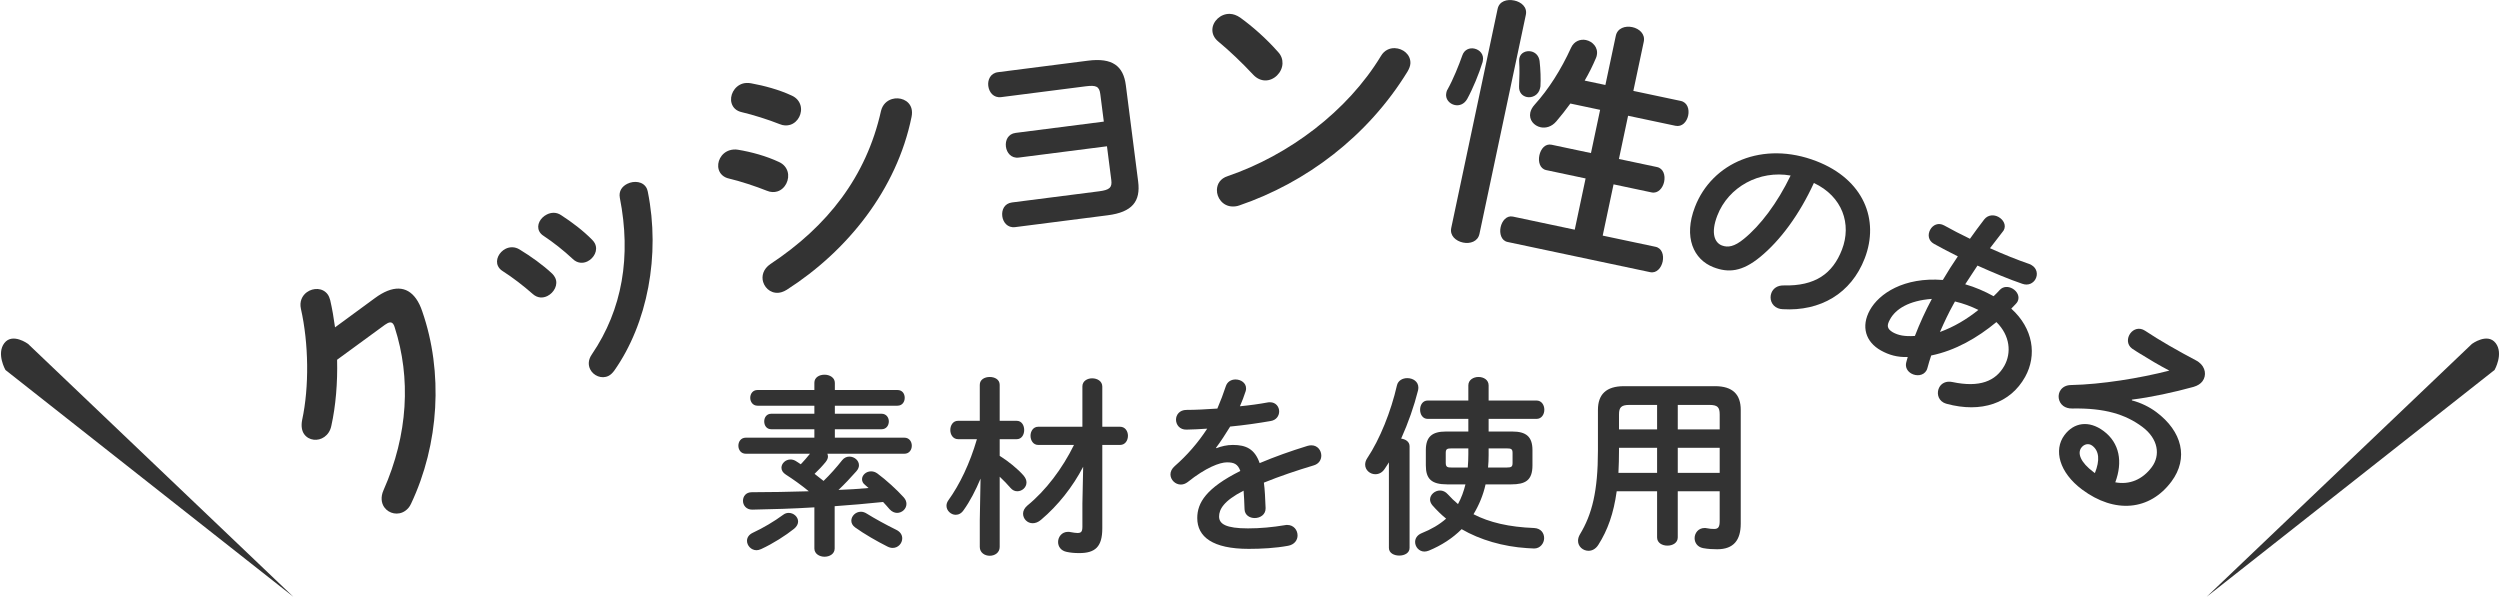 <?xml version="1.0" encoding="utf-8"?>
<!-- Generator: Adobe Illustrator 27.8.1, SVG Export Plug-In . SVG Version: 6.00 Build 0)  -->
<!DOCTYPE svg PUBLIC "-//W3C//DTD SVG 1.1//EN" "http://www.w3.org/Graphics/SVG/1.1/DTD/svg11.dtd">
<svg version="1.1" id="レイヤー_1" xmlns="http://www.w3.org/2000/svg" xmlns:xlink="http://www.w3.org/1999/xlink" x="0px"
	 y="0px" viewBox="0 0 444 106" style="enable-background:new 0 0 444 106;" xml:space="preserve">
<g>
	<path style="fill:#333333;" d="M52.101,105.991L0.968,65.709c0,0-1.645-2.889-0.194-4.777s4.21,0.145,4.21,0.145L52.101,105.991"/>
	<path style="fill:#333333;" d="M391.899,105.991l51.134-40.283c0,0,1.645-2.889,0.194-4.777c-1.452-1.887-4.21,0.145-4.21,0.145
		L391.899,105.991"/>
	<g>
		<g>
			<path style="fill:#333333;" d="M66.59,52.938c3.143-2.312,5.65-2.202,7.294,0.09c0.438,0.611,0.816,1.381,1.108,2.271
				c3.746,10.789,3.021,23.569-1.99,34.162c-0.267,0.596-0.632,0.974-1.014,1.248c-1.261,0.904-2.917,0.53-3.738-0.616
				c-0.521-0.726-0.676-1.829-0.143-3.021c4.396-9.919,4.874-19.978,2-28.906c-0.061-0.246-0.159-0.464-0.269-0.617
				c-0.302-0.42-0.744-0.392-1.47,0.128l-8.5,6.212c0.101,4.092-0.241,8.212-1.021,11.721c-0.189,0.946-0.664,1.575-1.236,1.986
				c-1.146,0.822-2.77,0.655-3.591-0.49c-0.411-0.573-0.571-1.441-0.36-2.518c1.273-5.887,1.166-13.617-0.217-19.739
				c-0.292-1.294,0.22-2.355,1.06-2.958c1.146-0.822,2.828-0.814,3.705,0.408c0.191,0.267,0.334,0.628,0.438,1.015
				c0.353,1.54,0.629,3.135,0.856,4.823L66.59,52.938z"/>
			<path style="fill:#333333;" d="M98.093,48.624c0.21,0.211,0.377,0.443,0.502,0.696c0.605,1.221-0.199,2.668-1.378,3.252
				c-0.801,0.396-1.746,0.393-2.584-0.346c-1.676-1.478-3.625-2.977-5.387-4.098c-0.377-0.232-0.628-0.528-0.795-0.865
				c-0.542-1.095,0.178-2.5,1.356-3.085c0.716-0.354,1.642-0.393,2.479,0.135C94.237,45.499,96.418,47.041,98.093,48.624z
				 M105.178,42.597c0.209,0.211,0.377,0.443,0.481,0.653c0.604,1.221-0.179,2.606-1.315,3.169c-0.8,0.396-1.809,0.372-2.626-0.43
				c-1.654-1.541-3.456-2.956-5.176-4.097c-0.377-0.233-0.628-0.528-0.774-0.823c-0.542-1.095,0.178-2.395,1.356-2.979
				c0.758-0.375,1.662-0.456,2.521,0.115C101.574,39.452,103.587,40.973,105.178,42.597z M111.416,32.638
				c1.179-0.584,2.817-0.452,3.443,0.812c0.084,0.168,0.125,0.358,0.188,0.589c2.27,11.253-0.047,23.414-5.964,31.798
				c-0.316,0.419-0.633,0.733-1.012,0.921c-1.222,0.605-2.69-0.031-3.254-1.168c-0.375-0.758-0.371-1.704,0.305-2.668
				c5.432-7.987,7.002-17.418,4.96-27.788C109.855,33.935,110.489,33.096,111.416,32.638z"/>
			<path style="fill:#333333;" d="M138.33,28.762c0.852,0.381,1.339,1.02,1.543,1.695c0.421,1.395-0.387,3.112-1.827,3.546
				c-0.54,0.163-1.179,0.159-1.854-0.127c-1.955-0.785-4.843-1.73-6.689-2.155c-1.049-0.223-1.64-0.88-1.857-1.6
				c-0.394-1.305,0.383-2.963,1.957-3.438c0.405-0.122,0.928-0.182,1.445-0.093C133.474,26.988,136.1,27.717,138.33,28.762z
				 M140.616,16.977c0.852,0.381,1.339,1.02,1.542,1.695c0.421,1.395-0.4,3.067-1.84,3.501c-0.54,0.163-1.18,0.159-1.855-0.128
				c-1.955-0.784-4.829-1.685-6.675-2.109c-1.05-0.223-1.627-0.835-1.857-1.6c-0.395-1.305,0.413-3.021,1.988-3.497
				c0.405-0.122,0.94-0.137,1.459-0.048C135.715,15.215,138.386,15.931,140.616,16.977z M158.427,17.591
				c1.351-0.407,2.999,0.175,3.434,1.615c0.136,0.45,0.15,0.986,0.029,1.562c-2.63,12.921-11.418,23.821-22.158,30.696
				c-0.287,0.185-0.634,0.339-0.904,0.42c-1.574,0.475-2.899-0.5-3.294-1.804c-0.312-1.035-0.008-2.305,1.296-3.189
				c10.11-6.684,17.024-15.497,19.634-27.184C156.749,18.539,157.527,17.863,158.427,17.591z"/>
			<path style="fill:#333333;" d="M195.411,16.703c-0.173-1.352-0.728-1.613-2.592-1.374l-15.011,1.921c-1.352,0.173-2.147-0.862-2.29-1.981
				c-0.138-1.072,0.372-2.274,1.724-2.448l15.989-2.046c4.335-0.555,6.28,0.949,6.716,4.352l2.189,17.108
				c0.454,3.543-1.056,5.442-5.392,5.997l-16.455,2.106c-1.352,0.173-2.147-0.862-2.285-1.935c-0.143-1.119,0.372-2.274,1.725-2.447
				l15.477-1.981c1.864-0.239,2.329-0.677,2.162-1.982l-0.77-6.013l-15.663,2.005c-1.352,0.173-2.147-0.862-2.284-1.934
				c-0.144-1.119,0.372-2.274,1.724-2.448l15.663-2.005L195.411,16.703z"/>
			<path style="fill:#333333;" d="M226.991,9.236c0.591,0.631,0.803,1.343,0.78,2.048c-0.053,1.597-1.512,3.055-3.109,3.002
				c-0.704-0.023-1.447-0.33-2.083-1.009c-2.045-2.184-4.188-4.229-6.203-5.894c-0.778-0.637-1.083-1.399-1.058-2.151
				c0.047-1.457,1.456-2.821,3.101-2.767c0.61,0.02,1.215,0.228,1.859,0.672C222.392,4.664,224.86,6.814,226.991,9.236z
				 M247.708,8.551c1.457,0.048,2.832,1.127,2.781,2.678c-0.016,0.47-0.22,0.98-0.519,1.488
				c-7.105,11.572-18.05,19.726-29.846,23.76c-0.476,0.173-0.9,0.206-1.276,0.193c-1.691-0.055-2.771-1.549-2.725-2.958
				c0.034-1.034,0.583-2.003,1.914-2.43c10.797-3.691,21.259-11.484,27.227-21.353C245.862,8.914,246.815,8.522,247.708,8.551z"/>
			<path style="fill:#333333;" d="M261.843,8.629c0.966,0.205,1.749,1.043,1.505,2.192l-0.048,0.23c-0.622,2.03-1.712,4.681-2.729,6.532
				c-0.536,0.943-1.415,1.238-2.196,1.072c-0.966-0.205-1.739-1.089-1.516-2.146c0.039-0.184,0.088-0.414,0.229-0.624
				c1.007-1.804,2.021-4.327,2.631-6.072C260.081,8.784,261.016,8.453,261.843,8.629z M262.753,41.534
				c-0.292,1.379-1.68,1.806-2.921,1.543c-1.287-0.272-2.382-1.225-2.09-2.604l8.235-38.895c0.292-1.379,1.67-1.76,2.957-1.488
				c1.241,0.263,2.347,1.169,2.055,2.549L262.753,41.534z M281.602,31.691l-6.987-1.48c-1.149-0.243-1.458-1.51-1.225-2.613
				c0.243-1.149,1.029-2.136,2.178-1.893l6.988,1.48l1.626-7.678l-5.287-1.12c-0.814,1.125-1.665,2.193-2.496,3.17
				c-0.832,0.977-1.895,1.232-2.768,1.047c-1.196-0.253-2.124-1.314-1.852-2.602c0.098-0.46,0.343-0.936,0.781-1.42
				c2.445-2.701,4.669-6.169,6.464-10.112c0.539-1.183,1.677-1.566,2.643-1.362c1.195,0.253,2.216,1.334,1.924,2.713
				c-0.039,0.184-0.068,0.322-0.153,0.496c-0.578,1.367-1.247,2.714-1.999,3.996l3.678,0.779l1.85-8.735
				c0.292-1.379,1.68-1.806,2.921-1.543s2.337,1.215,2.045,2.594l-1.85,8.735l8.413,1.781c1.195,0.253,1.56,1.483,1.325,2.586
				c-0.233,1.103-1.064,2.08-2.26,1.827l-8.413-1.781l-1.626,7.678l6.758,1.431c1.149,0.243,1.514,1.473,1.271,2.623
				c-0.233,1.103-1.075,2.126-2.225,1.883l-6.758-1.431l-1.928,9.103l9.379,1.986c1.149,0.243,1.514,1.473,1.27,2.623
				c-0.233,1.104-1.074,2.126-2.224,1.883l-25.332-5.364c-1.104-0.234-1.458-1.51-1.224-2.613c0.243-1.149,1.074-2.126,2.178-1.893
				l10.988,2.327L281.602,31.691z M273.583,15.342l-0.068,0.322c-0.263,1.241-1.43,1.763-2.349,1.568
				c-0.782-0.166-1.42-0.781-1.38-1.877c0.062-1.428,0.11-3.243,0.021-4.415c-0.007-0.194-0.004-0.433,0.035-0.617
				c0.204-0.965,1.204-1.378,2.078-1.193c0.735,0.156,1.383,0.725,1.511,1.713C273.599,12.319,273.662,14.062,273.583,15.342z"/>
			<path style="fill:#333333;" d="M301.026,36.75c3.041-7.87,12.059-11.803,21.55-8.136c8.422,3.254,11.248,10.415,8.594,17.284
				c-2.413,6.247-7.88,9.411-14.551,9.015c-0.315-0.003-0.605-0.075-0.847-0.168c-1.174-0.454-1.56-1.713-1.173-2.714
				c0.293-0.759,1.001-1.359,2.184-1.338c5.581,0.134,8.695-2.075,10.349-6.355c1.747-4.521,0.115-9.436-4.984-11.843
				c-2.559,5.596-5.974,10.227-9.567,13.162c-3.192,2.615-5.615,2.829-8.273,1.802C300.786,46.098,298.946,42.134,301.026,36.75z
				 M304.996,38.283c-1.228,3.176-0.438,4.829,0.805,5.309c1.07,0.413,2.215,0.221,3.896-1.152
				c2.947-2.392,5.944-6.351,8.319-11.265C312.486,30.19,306.97,33.175,304.996,38.283z"/>
			<path style="fill:#333333;" d="M345.047,49.722c0.84-1.438,1.744-2.841,2.664-4.193c-1.525-0.761-2.967-1.518-4.229-2.218
				c-1.067-0.592-1.137-1.688-0.67-2.53c0.448-0.809,1.415-1.331,2.482-0.739c1.359,0.754,2.931,1.583,4.57,2.365
				c0.794-1.126,1.638-2.266,2.549-3.453c0.683-0.849,1.743-0.853,2.52-0.423c0.874,0.484,1.429,1.469,0.926,2.375
				c-0.054,0.097-0.122,0.144-0.176,0.241c-0.771,1.011-1.526,1.989-2.262,2.935c2.47,1.116,4.93,2.099,6.921,2.78
				c0.147,0.039,0.277,0.111,0.406,0.183c1.068,0.592,1.202,1.724,0.754,2.533c-0.396,0.712-1.261,1.205-2.321,0.829
				c-2.352-0.796-5.167-1.976-7.979-3.239c-0.693,1.097-1.469,2.19-2.179,3.32c1.75,0.505,3.458,1.241,5.044,2.12
				c0.363-0.349,0.726-0.698,1.074-1.097c0.643-0.701,1.552-0.663,2.264-0.268c0.842,0.467,1.396,1.451,0.894,2.357
				c-0.071,0.129-0.176,0.241-0.298,0.385c-0.276,0.27-0.521,0.558-0.797,0.827c3.892,3.512,4.6,8.263,2.465,12.114
				c-2.62,4.725-7.812,6.458-13.953,4.789c-0.18-0.057-0.392-0.133-0.554-0.222c-1.035-0.574-1.23-1.825-0.729-2.731
				c0.377-0.68,1.192-1.158,2.325-0.911c4.811,1.017,7.691-0.136,9.235-2.919c1.237-2.233,1.037-5.306-1.427-7.73
				c-3.365,2.788-7.288,5.056-11.583,5.933c-0.247,0.751-0.477,1.47-0.656,2.175c-0.039,0.147-0.097,0.327-0.168,0.457
				c-0.557,1.003-1.818,1.065-2.691,0.581c-0.68-0.377-1.162-1.11-0.908-2.026l0.255-0.917c-1.858,0.07-3.347-0.375-4.738-1.146
				c-2.751-1.525-3.595-4.278-1.979-7.191C333.713,52.154,338.113,49.178,345.047,49.722z M336.17,59.017
				c0.971,0.538,2.07,0.767,3.915,0.647c0.875-2.265,1.879-4.458,3.014-6.58c-4.055,0.291-6.454,1.795-7.444,3.658
				C335.08,57.778,335.087,58.374,336.17,59.017z M351.363,55.043c-1.331-0.653-2.7-1.159-4.16-1.502l-0.305,0.55
				c-0.808,1.456-1.607,3.128-2.361,4.869C347.027,58.055,349.305,56.695,351.363,55.043z"/>
			<path style="fill:#333333;" d="M378.622,71.107c1.622,0.424,3.135,1.18,4.321,2.064c4.63,3.447,5.779,8.223,2.708,12.348
				c-3.866,5.194-10.081,5.734-15.868,1.425c-4.065-3.027-5.101-7.027-3.135-9.668c1.657-2.226,4.312-2.694,6.953-0.728
				c2.85,2.121,3.424,5.501,2.075,9.109c2.503,0.479,4.823-0.469,6.48-2.694c1.568-2.107,1.166-5.036-1.684-7.157
				c-2.997-2.232-6.679-3.358-12.429-3.256c-0.658,0.017-1.214-0.166-1.6-0.453c-0.92-0.685-1.088-2.009-0.447-2.87
				c0.354-0.475,0.938-0.825,1.781-0.843c5.431-0.108,12.198-1.205,17.499-2.563c-1.631-0.845-3.715-2.074-5.287-3.06
				c-0.119-0.088-0.957-0.574-1.343-0.861c-0.949-0.707-0.887-1.906-0.291-2.708c0.553-0.742,1.58-1.13,2.604-0.46
				c2.492,1.671,5.926,3.627,9.106,5.303c0.17,0.081,0.289,0.169,0.438,0.28c1.217,0.906,1.407,2.385,0.655,3.394
				c-0.331,0.445-0.862,0.788-1.572,0.997c-3.431,0.952-7.608,1.855-10.959,2.266L378.622,71.107z M372.053,84.021
				c0.909-2.275,0.77-3.947-0.477-4.875c-0.623-0.464-1.444-0.291-1.93,0.362c-0.729,0.979-0.176,2.591,2.168,4.336L372.053,84.021z
				"/>
		</g>
		<g>
			<path style="fill:#333333;" d="M146.944,80.584c0.068,0.17,0.102,0.34,0.102,0.51c0,0.272-0.136,0.612-0.407,0.952
				c-0.578,0.714-1.258,1.428-1.972,2.108c0.544,0.408,1.088,0.85,1.598,1.258c1.189-1.156,2.277-2.38,3.298-3.672
				c0.373-0.476,0.85-0.646,1.291-0.646c0.885,0,1.7,0.68,1.7,1.53c0,0.34-0.136,0.714-0.476,1.088
				c-1.088,1.224-2.108,2.312-3.162,3.298c1.768-0.068,3.569-0.17,5.338-0.34c-0.204-0.204-0.408-0.374-0.612-0.544
				c-0.408-0.306-0.544-0.68-0.544-1.02c0-0.714,0.714-1.394,1.598-1.394c0.374,0,0.748,0.102,1.122,0.374
				c1.53,1.122,3.502,2.924,4.691,4.25c0.34,0.374,0.477,0.782,0.477,1.156c0,0.884-0.782,1.598-1.666,1.598
				c-0.442,0-0.918-0.204-1.326-0.646c-0.34-0.408-0.748-0.85-1.156-1.292c-2.89,0.306-5.745,0.544-8.601,0.748v7.513
				c0,0.952-0.884,1.462-1.802,1.462c-0.884,0-1.802-0.51-1.802-1.462v-7.309c-3.773,0.238-7.514,0.34-11.049,0.408
				c-1.055,0-1.632-0.782-1.632-1.564c0-0.782,0.51-1.53,1.563-1.53c3.195,0,6.663-0.068,10.131-0.17
				c-1.462-1.19-2.754-2.108-4.079-2.958c-0.544-0.34-0.782-0.782-0.782-1.224c0-0.748,0.714-1.462,1.598-1.462
				c0.307,0,0.612,0.068,0.952,0.272c0.271,0.17,0.578,0.374,0.884,0.578c0.578-0.612,1.122-1.224,1.632-1.87h-11.389
				c-0.884,0-1.326-0.714-1.326-1.428c0-0.714,0.442-1.428,1.326-1.428h12.171v-1.496h-7.649c-0.85,0-1.258-0.68-1.258-1.394
				c0-0.68,0.408-1.36,1.258-1.36h7.649v-1.428h-10.098c-0.85,0-1.291-0.714-1.291-1.394c0-0.714,0.441-1.394,1.291-1.394h10.098
				v-1.292c0-0.952,0.884-1.428,1.802-1.428s1.836,0.51,1.836,1.462v1.258h11.116c0.885,0,1.292,0.68,1.292,1.394
				c0,0.68-0.407,1.394-1.292,1.394h-11.116v1.428h8.295c0.85,0,1.292,0.68,1.292,1.36c0,0.714-0.442,1.394-1.292,1.394h-8.295
				v1.496h12.341c0.884,0,1.325,0.714,1.325,1.428c0,0.714-0.441,1.428-1.325,1.428H146.944z M140.077,91.089
				c0.884,0,1.666,0.714,1.666,1.53c0,0.408-0.204,0.884-0.714,1.292c-1.496,1.19-3.706,2.618-5.848,3.604
				c-0.306,0.136-0.578,0.204-0.816,0.204c-0.985,0-1.699-0.85-1.699-1.666c0-0.544,0.306-1.088,1.02-1.428
				c1.836-0.85,3.842-2.04,5.405-3.196C139.397,91.191,139.737,91.089,140.077,91.089z M159.149,94.081
				c0.781,0.374,1.088,0.952,1.088,1.53c0,0.884-0.714,1.7-1.7,1.7c-0.271,0-0.578-0.068-0.918-0.238
				c-1.836-0.918-4.147-2.244-5.745-3.4c-0.477-0.34-0.68-0.782-0.68-1.19c0-0.816,0.747-1.598,1.699-1.598
				c0.34,0,0.68,0.102,1.054,0.34C155.375,92.109,157.348,93.197,159.149,94.081z"/>
			<path style="fill:#333333;" d="M170.168,78c-0.918,0-1.394-0.816-1.394-1.632s0.476-1.632,1.359-1.632h3.876v-6.391
				c0-0.952,0.884-1.394,1.768-1.394s1.768,0.442,1.768,1.394v6.391h3.026c0.884,0,1.325,0.816,1.325,1.632S181.455,78,180.571,78
				h-3.026v2.958c1.53,0.952,3.162,2.278,4.216,3.468c0.374,0.442,0.544,0.85,0.544,1.258c0,0.884-0.781,1.564-1.632,1.564
				c-0.441,0-0.85-0.17-1.224-0.612c-0.544-0.646-1.224-1.326-1.904-1.972V97.14c0,1.02-0.884,1.564-1.768,1.564
				s-1.768-0.544-1.768-1.564v-4.76l0.136-7.377c-0.85,2.04-1.869,4.011-2.991,5.575c-0.408,0.612-0.918,0.85-1.428,0.85
				c-0.851,0-1.632-0.748-1.632-1.598c0-0.34,0.102-0.646,0.34-0.986c2.006-2.788,3.808-6.527,5.065-10.845H170.168z M184.379,79.02
				c-0.884,0-1.36-0.816-1.36-1.632c0-0.782,0.477-1.598,1.36-1.598h7.854v-7.173c0-0.952,0.884-1.428,1.733-1.428
				c0.918,0,1.802,0.51,1.802,1.462v7.139h3.162c0.918,0,1.394,0.816,1.394,1.598c0,0.816-0.476,1.632-1.394,1.632h-3.162v14.823
				c0,3.264-1.258,4.385-4.08,4.385c-0.951,0-1.529-0.068-2.209-0.204c-1.088-0.204-1.564-0.986-1.564-1.768
				c0-0.884,0.646-1.802,1.769-1.802c0.102,0,0.237,0,0.374,0.034c0.611,0.102,0.951,0.17,1.291,0.17
				c0.646,0,0.885-0.204,0.885-1.122v-4.114l0.136-6.527c-1.836,3.536-4.454,6.867-7.479,9.417c-0.51,0.442-1.02,0.612-1.496,0.612
				c-0.951,0-1.699-0.782-1.699-1.7c0-0.476,0.237-0.986,0.748-1.428c3.297-2.686,6.221-6.561,8.295-10.777H184.379z"/>
			<path style="fill:#333333;" d="M216.033,79.598c0.884-0.34,1.869-0.578,2.923-0.578c2.346,0,3.876,0.714,4.76,3.229
				c2.651-1.122,5.508-2.142,8.499-3.06c0.238-0.068,0.477-0.102,0.68-0.102c1.122,0,1.769,0.918,1.769,1.836
				c0,0.714-0.408,1.462-1.36,1.734c-2.957,0.884-5.983,1.904-8.839,3.06c0.17,1.258,0.238,2.754,0.306,4.521
				c0.034,1.156-0.951,1.768-1.938,1.768c-0.884,0-1.768-0.51-1.802-1.564c-0.034-1.292-0.103-2.38-0.17-3.298
				c-3.536,1.802-4.352,3.332-4.352,4.59c0,1.326,1.224,2.108,5.134,2.108c2.142,0,4.385-0.204,6.595-0.578
				c0.136-0.034,0.272-0.034,0.374-0.034c1.156,0,1.836,0.918,1.836,1.87c0,0.816-0.544,1.632-1.7,1.836
				c-2.209,0.408-4.726,0.544-6.969,0.544c-6.426,0-9.146-2.142-9.146-5.473c0-2.72,1.598-5.337,7.649-8.363
				c-0.442-1.258-1.156-1.53-2.38-1.53c-1.258,0-3.739,0.918-6.969,3.502c-0.408,0.306-0.816,0.442-1.225,0.442
				c-0.985,0-1.836-0.85-1.836-1.802c0-0.51,0.238-1.02,0.782-1.496c2.142-1.87,4.08-4.08,5.745-6.629
				c-1.325,0.102-2.549,0.136-3.671,0.17c-1.224,0.034-1.87-0.884-1.87-1.768c0-0.85,0.612-1.734,1.87-1.734
				c1.598,0,3.501-0.102,5.474-0.238c0.577-1.36,1.088-2.686,1.495-3.944c0.272-0.85,0.986-1.224,1.734-1.224
				c0.952,0,1.869,0.612,1.869,1.564c0,0.17,0,0.34-0.067,0.51c-0.307,0.952-0.646,1.836-1.021,2.686
				c1.769-0.17,3.468-0.408,4.93-0.68c0.136-0.034,0.272-0.034,0.408-0.034c1.054,0,1.632,0.816,1.632,1.632
				c0,0.748-0.476,1.53-1.496,1.7c-2.142,0.374-4.691,0.748-7.207,0.986c-0.85,1.394-1.7,2.686-2.516,3.773L216.033,79.598z"/>
			<path style="fill:#333333;" d="M246.668,82.114c-0.238,0.408-0.51,0.782-0.748,1.156c-0.442,0.68-1.054,0.952-1.666,0.952
				c-0.952,0-1.802-0.748-1.802-1.7c0-0.374,0.103-0.748,0.374-1.156c2.244-3.366,4.216-8.295,5.27-12.919
				c0.204-0.884,1.02-1.292,1.836-1.292c0.985,0,1.972,0.578,1.972,1.7c0,0.17-0.034,0.34-0.068,0.51
				c-0.68,2.72-1.733,5.745-2.991,8.533c0.781,0.102,1.496,0.544,1.496,1.36V97.31c0,0.918-0.918,1.36-1.836,1.36
				s-1.836-0.442-1.836-1.36V82.114z M268.596,76.64c2.447,0,3.569,0.918,3.569,3.298v2.72c0,2.686-1.292,3.366-3.773,3.366h-4.556
				c-0.408,1.87-1.156,3.672-2.142,5.303c2.821,1.462,6.323,2.278,10.776,2.448c1.225,0.068,1.769,0.918,1.769,1.802
				c0,0.884-0.681,1.836-1.769,1.836c-0.136,0-0.68-0.034-1.291-0.068c-4.216-0.272-8.329-1.462-11.593-3.365
				c-1.632,1.632-3.604,2.89-5.813,3.808c-0.272,0.102-0.544,0.17-0.782,0.17c-0.986,0-1.666-0.85-1.666-1.7
				c0-0.612,0.34-1.224,1.156-1.564c1.699-0.68,3.161-1.53,4.352-2.584c-0.884-0.714-1.7-1.53-2.448-2.38
				c-0.271-0.34-0.408-0.68-0.408-1.02c0-0.85,0.851-1.598,1.769-1.598c0.476,0,0.985,0.204,1.394,0.68
				c0.544,0.612,1.156,1.19,1.802,1.734c0.612-1.122,1.021-2.278,1.326-3.502h-3.264c-2.788,0-3.773-0.986-3.773-3.366v-2.72
				c0-2.38,1.121-3.298,3.569-3.298h3.978v-2.244h-7.207c-0.918,0-1.36-0.816-1.36-1.632s0.442-1.632,1.36-1.632h7.207v-2.686
				c0-0.986,0.918-1.496,1.802-1.496c0.918,0,1.802,0.51,1.802,1.496v2.686h8.499c0.918,0,1.395,0.816,1.395,1.632
				s-0.477,1.632-1.395,1.632h-8.499v2.244H268.596z M257.818,79.632c-0.85,0-1.054,0.136-1.054,0.816v1.768
				c0,0.782,0.374,0.816,1.054,0.816h2.856c0.067-0.782,0.102-1.564,0.102-2.346v-1.054H257.818z M264.38,80.856
				c0,0.748-0.034,1.462-0.102,2.176h3.298c0.85,0,1.054-0.136,1.054-0.816v-1.768c0-0.68-0.204-0.816-1.054-0.816h-3.196V80.856z"
				/>
			<path style="fill:#333333;" d="M304.567,68.583c3.195,0,4.589,1.496,4.589,4.216v20.194c0,2.924-1.258,4.556-4.182,4.556
				c-0.714,0-1.631-0.034-2.516-0.204c-1.02-0.204-1.495-0.986-1.495-1.768c0-0.884,0.646-1.802,1.768-1.802
				c0.102,0,0.238,0,0.374,0.034c0.544,0.102,0.85,0.136,1.326,0.136c0.747,0,0.985-0.374,0.985-1.394v-5.303h-7.445v8.193
				c0,0.986-0.918,1.462-1.836,1.462s-1.836-0.476-1.836-1.462v-8.193h-7.173c-0.544,3.944-1.598,6.901-3.264,9.519
				c-0.476,0.748-1.122,1.054-1.734,1.054c-0.985,0-1.869-0.748-1.869-1.768c0-0.374,0.102-0.748,0.34-1.156
				c2.142-3.536,3.195-7.649,3.195-14.89v-7.207c0-2.72,1.428-4.216,4.624-4.216H304.567z M294.3,83.984V79.53h-6.765v0.51
				c0,1.326-0.034,2.618-0.103,3.944H294.3z M294.3,76.266v-4.352h-4.896c-1.462,0-1.869,0.408-1.869,1.7v2.652H294.3z
				 M297.972,76.266h7.445v-2.652c0-1.292-0.374-1.7-1.836-1.7h-5.609V76.266z M297.972,79.53v4.454h7.445V79.53H297.972z"/>
		</g>
	</g>
</g>
<g>
</g>
<g>
</g>
<g>
</g>
<g>
</g>
<g>
</g>
<g>
</g>
<g>
</g>
<g>
</g>
<g>
</g>
<g>
</g>
<g>
</g>
<g>
</g>
<g>
</g>
<g>
</g>
<g>
</g>
</svg>
